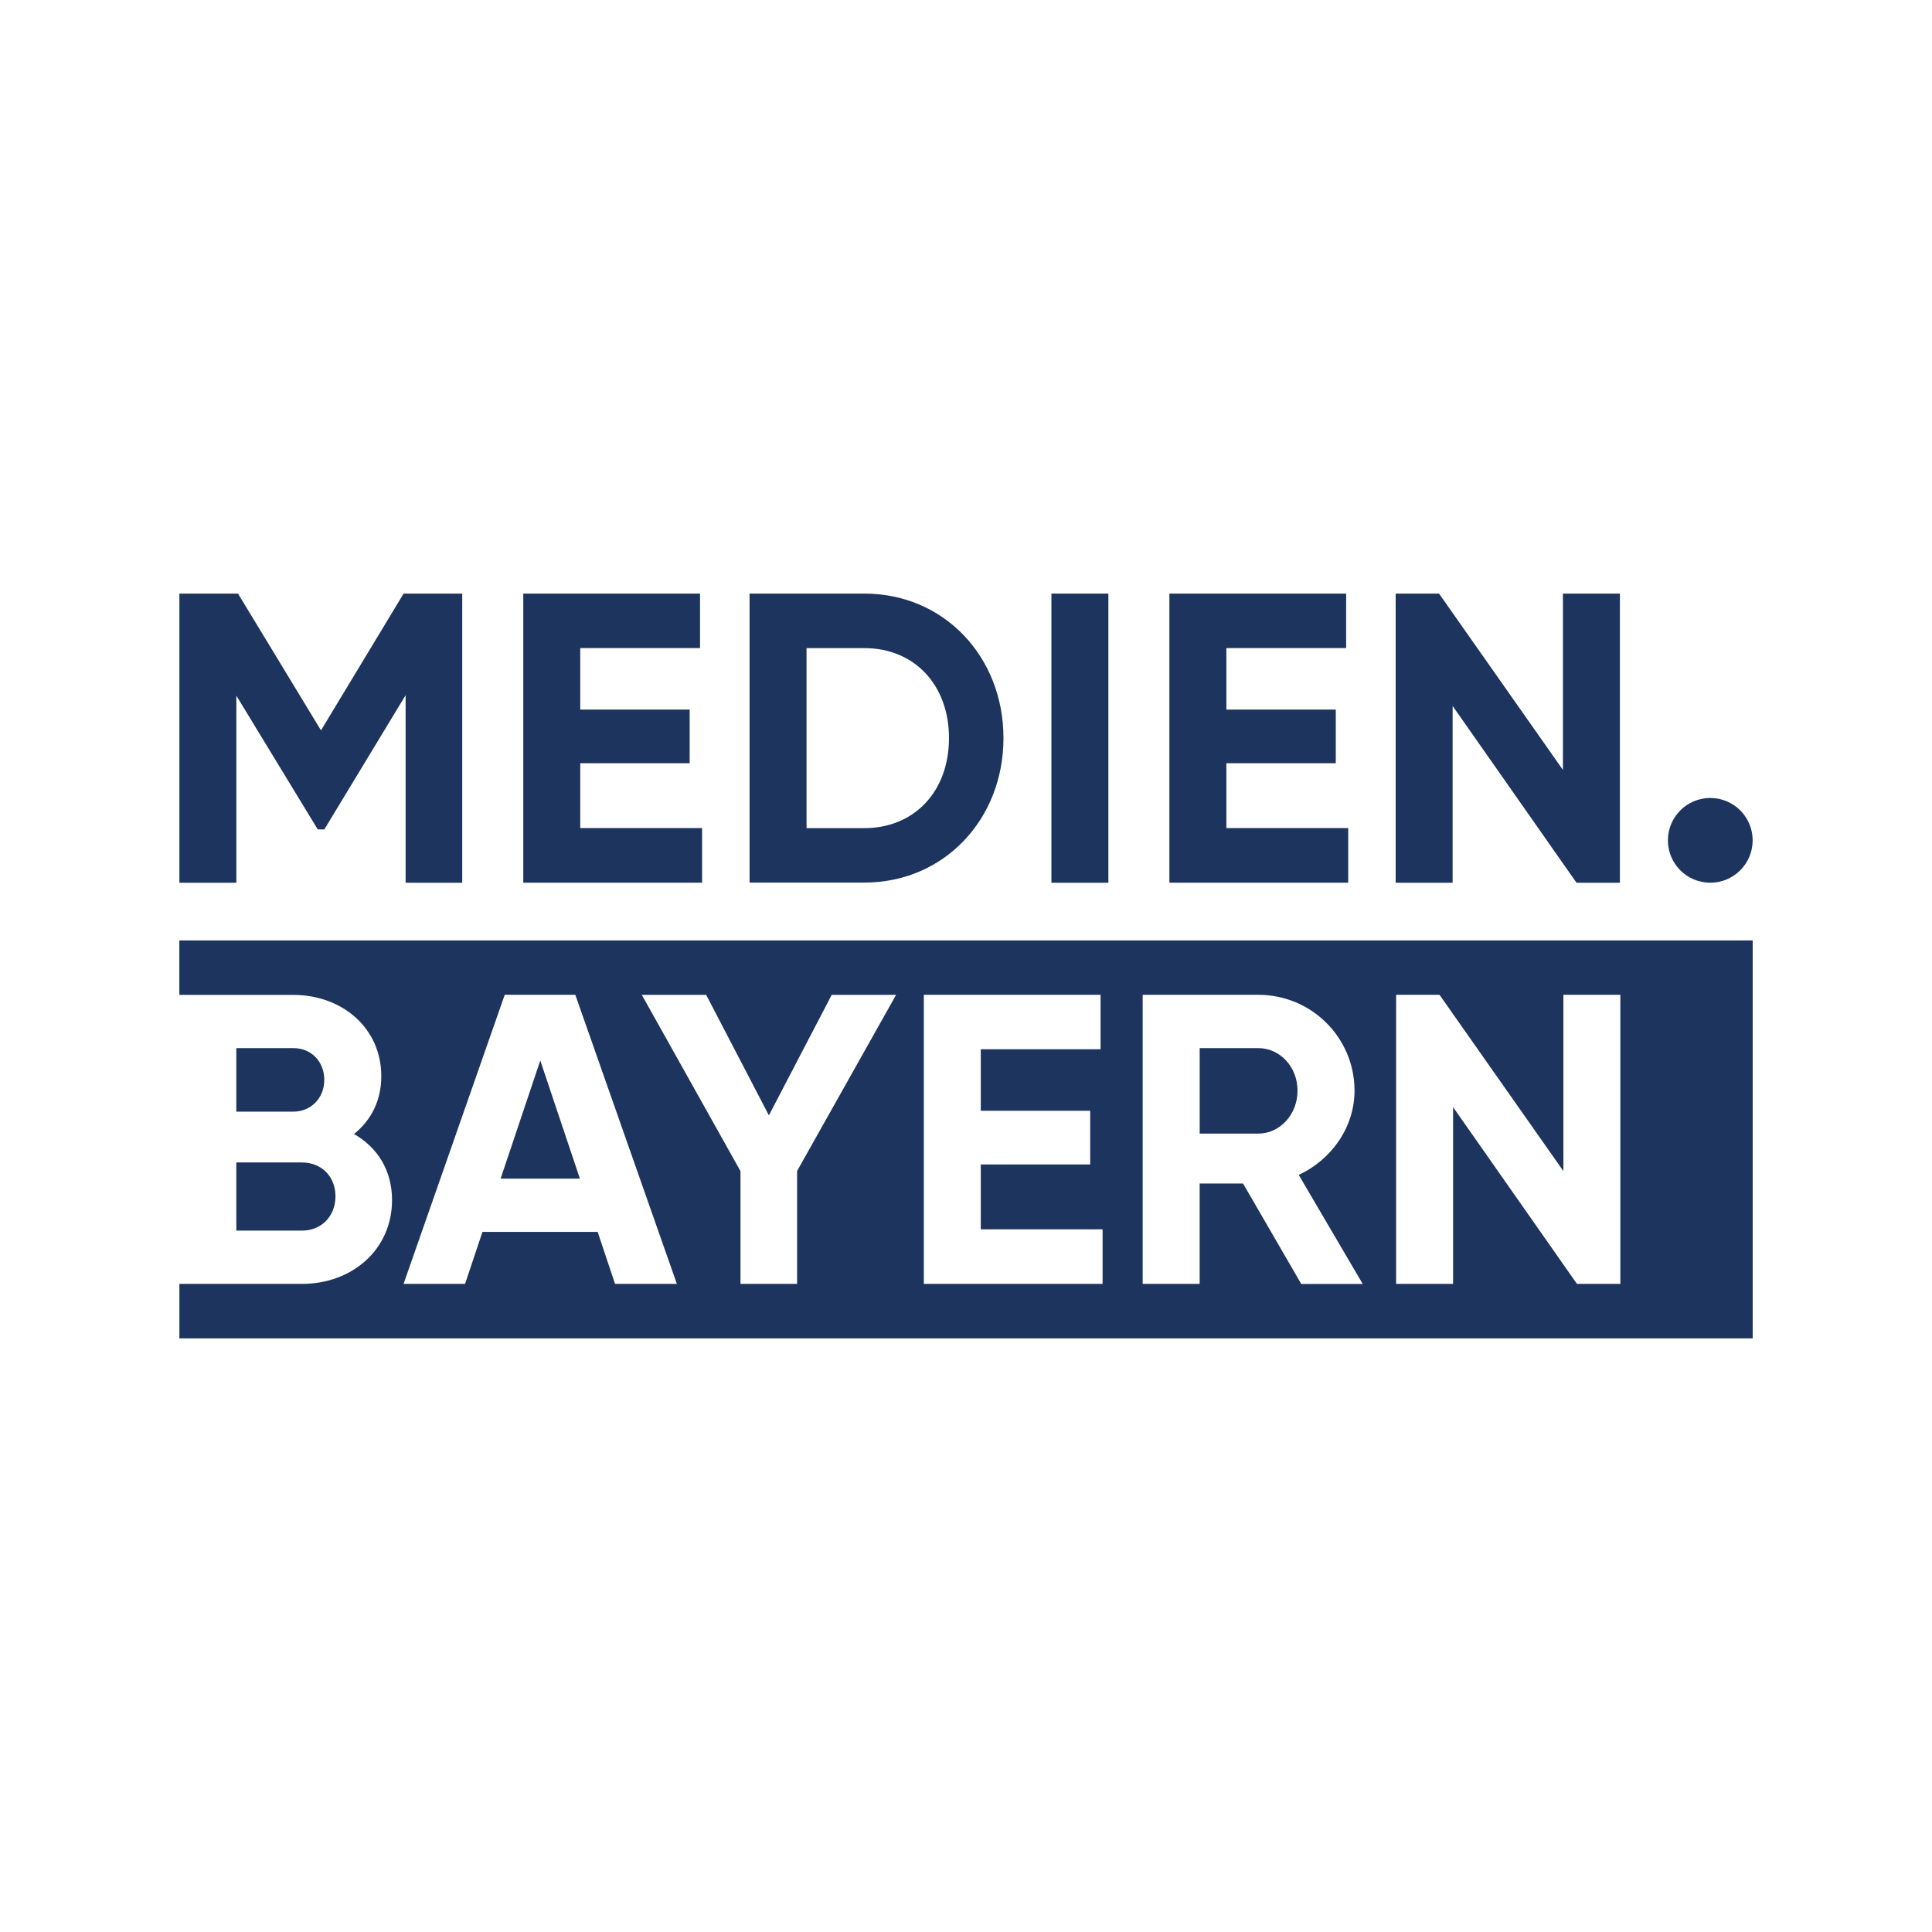 <?xml version="1.0" encoding="UTF-8"?>
<svg id="MTM24_Konferenz" xmlns="http://www.w3.org/2000/svg" viewBox="0 0 544 544">
  <g>
    <g>
      <path d="M130.15,248.55h-15.94v-52.8l-22.89,37.79h-1.85l-22.92-37.66v52.67h-16.04v-81.4h16.51l23.36,38.5,23.26-38.5h16.51v81.4Z" fill="#1c345e"/>
      <path d="M197.69,233.2v15.34h-50.35v-81.4h49.77v15.34h-33.73v17.32h30.81v15.11h-30.81v18.26h34.3v.03Z" fill="#1c345e"/>
      <path d="M282.55,207.83c0,22.89-16.75,40.68-39.17,40.68h-32.32v-81.37h32.32c22.45,0,39.17,17.79,39.17,40.68ZM267.21,207.83c0-15-9.77-25.34-23.83-25.34h-16.28v50.69h16.28c14.07,0,23.83-10.34,23.83-25.34Z" fill="#1c345e"/>
      <path d="M312.09,167.15v81.4h-16.04v-81.4s16.04,0,16.04,0Z" fill="#1c345e"/>
      <path d="M379.62,233.2v15.34h-50.35v-81.4h49.77v15.34h-33.73v17.32h30.81v15.11h-30.81v18.26h34.3v.03Z" fill="#1c345e"/>
      <path d="M456.12,167.15v81.4h-12.22l-34.88-49.77v49.77h-16.04v-81.4h12.22l34.88,49.64v-49.64h16.04Z" fill="#1c345e"/>
    </g>
    <path d="M469.64,236.62c0-6.59,5.34-11.93,11.93-11.93s11.93,5.34,11.93,11.93-5.34,11.93-11.93,11.93-11.93-5.34-11.93-11.93Z" fill="#1c345e"/>
  </g>
  <g>
    <polygon points="140.96 331.87 163.28 331.87 152.13 298.61 140.96 331.87" fill="#1c345e"/>
    <path d="M50.5,264.8v15.34h32.09c13.73,0,24.77,9.3,24.77,22.89,0,6.98-2.92,12.45-7.68,16.28,6.51,3.72,10.71,10.11,10.71,18.6,0,13.96-11.28,23.6-25.34,23.6h-34.54v15.34h443v-112.05H50.5ZM173.18,361.51l-4.9-14.64h-32.43l-4.9,14.64h-17.32l28.49-81.4h19.87l28.6,81.4h-17.45.03ZM224.44,329.76v31.75h-15.94v-31.75l-27.79-49.64h18.13l17.66,33.94,17.69-33.94h18.13l-27.9,49.64h.03ZM310.47,361.51h-50.35v-81.4h49.77v15.34h-33.73v17.32h30.81v15.11h-30.81v18.26h34.3v15.37ZM366.39,361.51l-16.38-28.26h-12.22v28.26h-16.04v-81.4h32.56c15,0,27.09,12.09,27.09,26.98,0,10.24-6.41,19.4-15.71,23.73l18.02,30.71h-17.32v-.03ZM456.25,361.51h-12.22l-34.88-49.77v49.77h-16.04v-81.4h12.22l34.88,49.64v-49.64h16.04v81.4Z" fill="#1c345e"/>
    <path d="M354.31,295.12h-16.51v24.07h16.51c6.04,0,11.04-5.34,11.04-12.09s-5-11.98-11.04-11.98Z" fill="#1c345e"/>
    <path d="M66.54,346.51h18.49c5.47,0,9.43-4.06,9.43-9.66s-3.96-9.53-9.43-9.53h-18.49s0,19.2,0,19.2Z" fill="#1c345e"/>
    <path d="M91.31,304.08c0-5.11-3.59-8.96-8.73-8.96h-16.04v17.89h16.04c5,0,8.73-3.83,8.73-8.96v.03Z" fill="#1c345e"/>
  </g>
</svg>